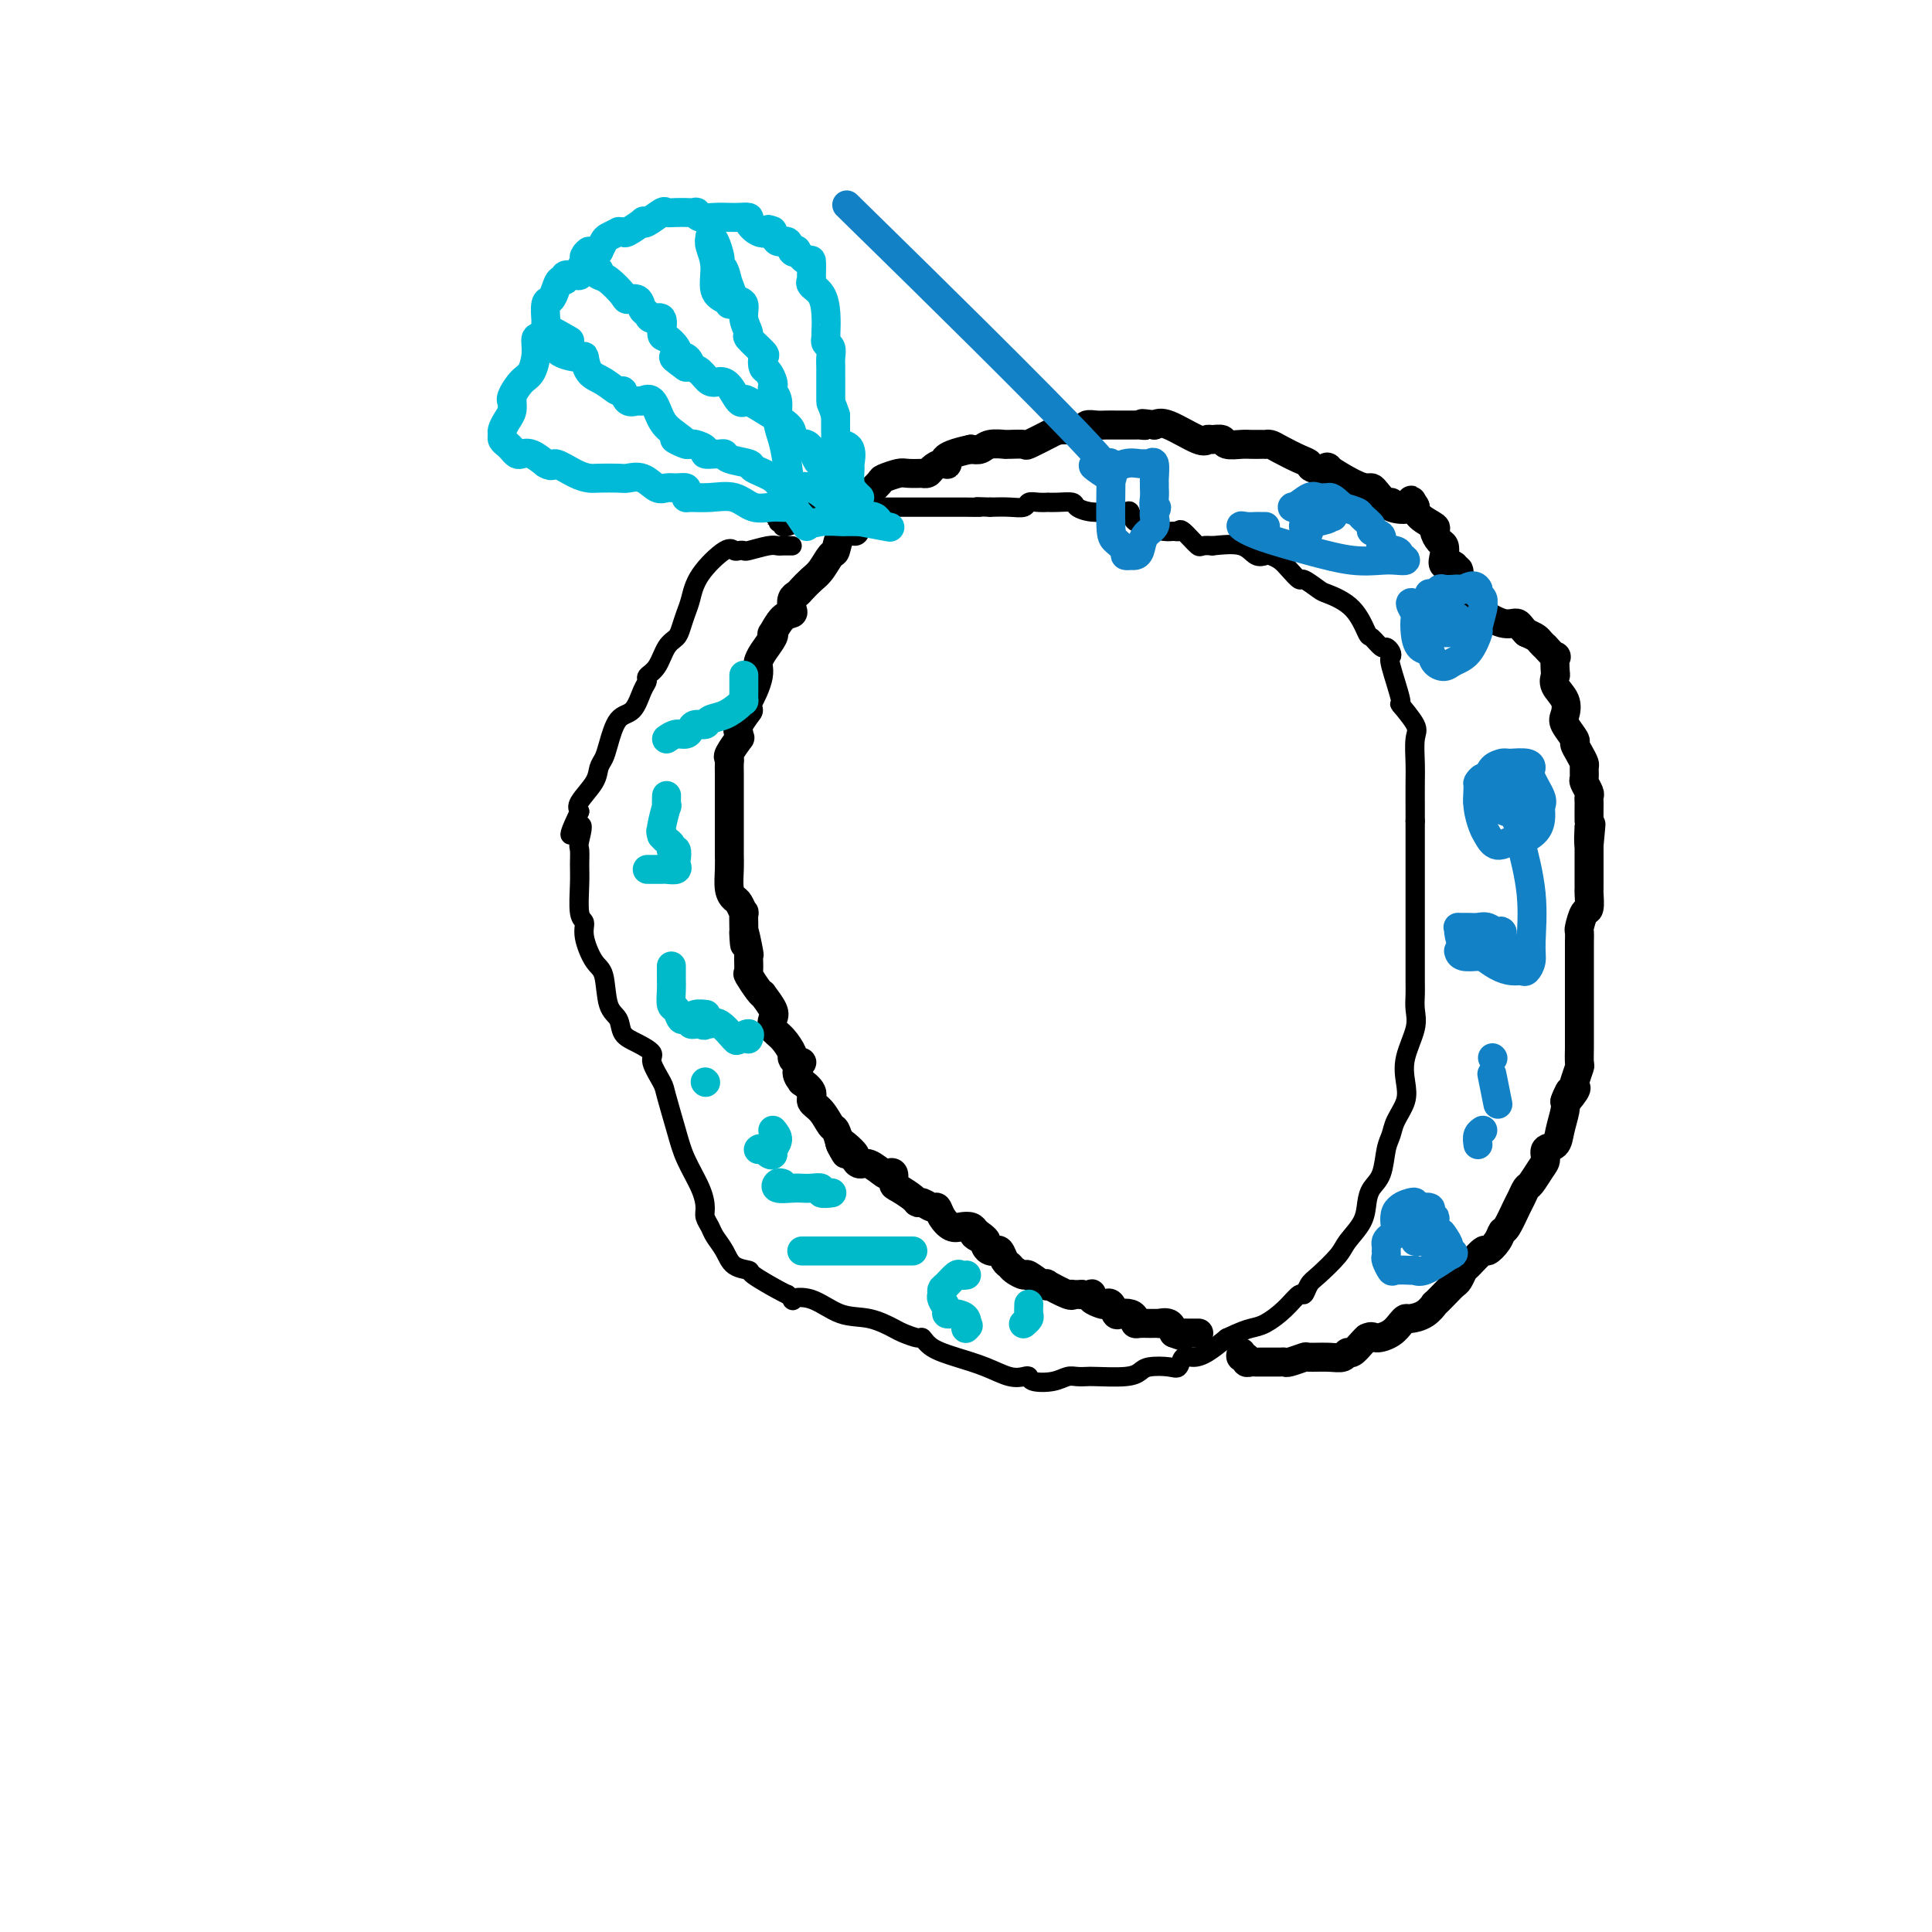 <svg viewBox='0 0 400 400' version='1.1' xmlns='http://www.w3.org/2000/svg' xmlns:xlink='http://www.w3.org/1999/xlink'><g fill='none' stroke='#000000' stroke-width='4' stroke-linecap='round' stroke-linejoin='round'><path d='M164,113c-0.332,0.002 -0.663,0.004 -1,0c-0.337,-0.004 -0.678,-0.015 -1,0c-0.322,0.015 -0.625,0.056 -1,0c-0.375,-0.056 -0.821,-0.210 -2,0c-1.179,0.210 -3.089,0.785 -4,1c-0.911,0.215 -0.821,0.072 -1,0c-0.179,-0.072 -0.625,-0.073 -1,0c-0.375,0.073 -0.678,0.221 -1,0c-0.322,-0.221 -0.664,-0.810 -2,0c-1.336,0.810 -3.667,3.018 -5,5c-1.333,1.982 -1.670,3.736 -2,5c-0.330,1.264 -0.654,2.037 -1,3c-0.346,0.963 -0.713,2.118 -1,3c-0.287,0.882 -0.493,1.493 -1,2c-0.507,0.507 -1.315,0.910 -2,2c-0.685,1.090 -1.246,2.867 -2,4c-0.754,1.133 -1.700,1.624 -2,2c-0.300,0.376 0.046,0.639 0,1c-0.046,0.361 -0.484,0.821 -1,2c-0.516,1.179 -1.108,3.078 -2,4c-0.892,0.922 -2.082,0.868 -3,2c-0.918,1.132 -1.564,3.451 -2,5c-0.436,1.549 -0.664,2.327 -1,3c-0.336,0.673 -0.781,1.242 -1,2c-0.219,0.758 -0.213,1.704 -1,3c-0.787,1.296 -2.368,2.942 -3,4c-0.632,1.058 -0.316,1.529 0,2'/><path d='M120,168c-3.867,8.100 -1.036,3.850 0,3c1.036,-0.850 0.276,1.698 0,3c-0.276,1.302 -0.070,1.356 0,2c0.070,0.644 0.003,1.878 0,3c-0.003,1.122 0.057,2.132 0,4c-0.057,1.868 -0.233,4.594 0,6c0.233,1.406 0.873,1.493 1,2c0.127,0.507 -0.260,1.433 0,3c0.260,1.567 1.167,3.775 2,5c0.833,1.225 1.590,1.469 2,3c0.410,1.531 0.472,4.350 1,6c0.528,1.650 1.523,2.131 2,3c0.477,0.869 0.436,2.127 1,3c0.564,0.873 1.733,1.360 3,2c1.267,0.640 2.633,1.433 3,2c0.367,0.567 -0.265,0.908 0,2c0.265,1.092 1.426,2.935 2,4c0.574,1.065 0.560,1.353 1,3c0.440,1.647 1.332,4.654 2,7c0.668,2.346 1.110,4.032 2,6c0.890,1.968 2.226,4.217 3,6c0.774,1.783 0.984,3.099 1,4c0.016,0.901 -0.163,1.386 0,2c0.163,0.614 0.668,1.355 1,2c0.332,0.645 0.491,1.193 1,2c0.509,0.807 1.369,1.873 2,3c0.631,1.127 1.034,2.316 2,3c0.966,0.684 2.496,0.864 3,1c0.504,0.136 -0.018,0.229 1,1c1.018,0.771 3.577,2.220 5,3c1.423,0.780 1.712,0.890 2,1'/><path d='M163,268c2.072,1.665 0.751,1.329 1,1c0.249,-0.329 2.068,-0.649 4,0c1.932,0.649 3.978,2.269 6,3c2.022,0.731 4.019,0.572 6,1c1.981,0.428 3.946,1.441 5,2c1.054,0.559 1.196,0.664 2,1c0.804,0.336 2.268,0.905 3,1c0.732,0.095 0.730,-0.282 1,0c0.270,0.282 0.811,1.225 2,2c1.189,0.775 3.026,1.384 5,2c1.974,0.616 4.084,1.240 6,2c1.916,0.760 3.636,1.655 5,2c1.364,0.345 2.372,0.141 3,0c0.628,-0.141 0.878,-0.220 1,0c0.122,0.220 0.117,0.738 1,1c0.883,0.262 2.656,0.266 4,0c1.344,-0.266 2.261,-0.803 3,-1c0.739,-0.197 1.301,-0.056 2,0c0.699,0.056 1.536,0.025 2,0c0.464,-0.025 0.554,-0.046 2,0c1.446,0.046 4.247,0.158 6,0c1.753,-0.158 2.458,-0.586 3,-1c0.542,-0.414 0.921,-0.814 2,-1c1.079,-0.186 2.858,-0.156 4,0c1.142,0.156 1.649,0.440 2,0c0.351,-0.440 0.548,-1.602 1,-2c0.452,-0.398 1.160,-0.030 2,0c0.840,0.030 1.811,-0.277 3,-1c1.189,-0.723 2.594,-1.861 4,-3'/><path d='M254,277c2.860,-1.356 4.009,-1.745 5,-2c0.991,-0.255 1.823,-0.376 3,-1c1.177,-0.624 2.697,-1.751 4,-3c1.303,-1.249 2.387,-2.621 3,-3c0.613,-0.379 0.754,0.234 1,0c0.246,-0.234 0.598,-1.314 1,-2c0.402,-0.686 0.853,-0.977 2,-2c1.147,-1.023 2.989,-2.777 4,-4c1.011,-1.223 1.192,-1.914 2,-3c0.808,-1.086 2.244,-2.566 3,-4c0.756,-1.434 0.833,-2.820 1,-4c0.167,-1.180 0.425,-2.152 1,-3c0.575,-0.848 1.468,-1.570 2,-3c0.532,-1.430 0.703,-3.568 1,-5c0.297,-1.432 0.718,-2.159 1,-3c0.282,-0.841 0.423,-1.796 1,-3c0.577,-1.204 1.591,-2.657 2,-4c0.409,-1.343 0.215,-2.576 0,-4c-0.215,-1.424 -0.450,-3.040 0,-5c0.450,-1.960 1.585,-4.266 2,-6c0.415,-1.734 0.111,-2.897 0,-4c-0.111,-1.103 -0.030,-2.148 0,-3c0.030,-0.852 0.008,-1.513 0,-3c-0.008,-1.487 -0.002,-3.800 0,-5c0.002,-1.200 0.001,-1.287 0,-3c-0.001,-1.713 -0.000,-5.053 0,-7c0.000,-1.947 0.000,-2.501 0,-4c-0.000,-1.499 -0.000,-3.942 0,-6c0.000,-2.058 0.000,-3.731 0,-5c-0.000,-1.269 -0.000,-2.135 0,-3'/><path d='M293,170c0.001,-7.074 0.003,-3.258 0,-3c-0.003,0.258 -0.013,-3.043 0,-5c0.013,-1.957 0.048,-2.570 0,-4c-0.048,-1.430 -0.178,-3.676 0,-5c0.178,-1.324 0.664,-1.727 0,-3c-0.664,-1.273 -2.478,-3.415 -3,-4c-0.522,-0.585 0.249,0.389 0,-1c-0.249,-1.389 -1.519,-5.141 -2,-7c-0.481,-1.859 -0.174,-1.826 0,-2c0.174,-0.174 0.216,-0.554 0,-1c-0.216,-0.446 -0.692,-0.959 -1,-1c-0.308,-0.041 -0.450,0.388 -1,0c-0.550,-0.388 -1.507,-1.594 -2,-2c-0.493,-0.406 -0.521,-0.012 -1,-1c-0.479,-0.988 -1.409,-3.359 -3,-5c-1.591,-1.641 -3.844,-2.550 -5,-3c-1.156,-0.450 -1.215,-0.439 -2,-1c-0.785,-0.561 -2.294,-1.695 -3,-2c-0.706,-0.305 -0.608,0.219 -1,0c-0.392,-0.219 -1.274,-1.181 -2,-2c-0.726,-0.819 -1.298,-1.495 -2,-2c-0.702,-0.505 -1.536,-0.840 -2,-1c-0.464,-0.160 -0.557,-0.146 -1,0c-0.443,0.146 -1.235,0.424 -2,0c-0.765,-0.424 -1.504,-1.550 -3,-2c-1.496,-0.450 -3.748,-0.225 -6,0'/><path d='M251,113c-2.677,-0.282 -2.368,0.514 -3,0c-0.632,-0.514 -2.205,-2.336 -3,-3c-0.795,-0.664 -0.814,-0.168 -1,0c-0.186,0.168 -0.540,0.009 -1,0c-0.460,-0.009 -1.027,0.134 -2,0c-0.973,-0.134 -2.353,-0.544 -3,-1c-0.647,-0.456 -0.560,-0.960 -1,-1c-0.440,-0.040 -1.408,0.382 -2,0c-0.592,-0.382 -0.807,-1.569 -1,-2c-0.193,-0.431 -0.365,-0.105 -1,0c-0.635,0.105 -1.735,-0.010 -3,0c-1.265,0.010 -2.697,0.146 -4,0c-1.303,-0.146 -2.477,-0.575 -3,-1c-0.523,-0.425 -0.394,-0.846 -1,-1c-0.606,-0.154 -1.945,-0.042 -3,0c-1.055,0.042 -1.825,0.015 -2,0c-0.175,-0.015 0.246,-0.018 0,0c-0.246,0.018 -1.160,0.057 -2,0c-0.840,-0.057 -1.607,-0.211 -2,0c-0.393,0.211 -0.414,0.788 -1,1c-0.586,0.212 -1.739,0.061 -3,0c-1.261,-0.061 -2.631,-0.030 -4,0'/><path d='M205,105c-4.607,-0.155 -2.124,-0.041 -2,0c0.124,0.041 -2.112,0.011 -3,0c-0.888,-0.011 -0.429,-0.003 -1,0c-0.571,0.003 -2.174,0.001 -3,0c-0.826,-0.001 -0.876,-0.000 -1,0c-0.124,0.000 -0.322,0.000 -1,0c-0.678,-0.000 -1.837,0.000 -3,0c-1.163,-0.000 -2.331,-0.000 -3,0c-0.669,0.000 -0.839,0.000 -1,0c-0.161,-0.000 -0.312,-0.001 -1,0c-0.688,0.001 -1.911,0.004 -3,0c-1.089,-0.004 -2.042,-0.015 -3,0c-0.958,0.015 -1.922,0.057 -3,0c-1.078,-0.057 -2.272,-0.211 -3,0c-0.728,0.211 -0.990,0.789 -1,1c-0.010,0.211 0.230,0.055 0,0c-0.230,-0.055 -0.932,-0.009 -2,0c-1.068,0.009 -2.503,-0.018 -3,0c-0.497,0.018 -0.057,0.082 0,0c0.057,-0.082 -0.269,-0.309 -1,0c-0.731,0.309 -1.865,1.155 -3,2'/><path d='M164,108c-6.298,0.404 -1.544,-0.088 0,0c1.544,0.088 -0.123,0.754 -1,1c-0.877,0.246 -0.965,0.070 -1,0c-0.035,-0.070 -0.018,-0.035 0,0'/></g>
<g fill='none' stroke='#000000' stroke-width='6' stroke-linecap='round' stroke-linejoin='round'><path d='M177,110c-0.222,-0.025 -0.444,-0.049 -1,0c-0.556,0.049 -1.447,0.173 -2,1c-0.553,0.827 -0.768,2.358 -1,3c-0.232,0.642 -0.482,0.396 -1,1c-0.518,0.604 -1.305,2.059 -2,3c-0.695,0.941 -1.297,1.369 -2,2c-0.703,0.631 -1.507,1.465 -2,2c-0.493,0.535 -0.673,0.771 -1,1c-0.327,0.229 -0.799,0.451 -1,1c-0.201,0.549 -0.131,1.425 0,2c0.131,0.575 0.324,0.849 0,1c-0.324,0.151 -1.165,0.179 -2,1c-0.835,0.821 -1.663,2.433 -2,3c-0.337,0.567 -0.181,0.088 0,0c0.181,-0.088 0.389,0.216 0,1c-0.389,0.784 -1.375,2.048 -2,3c-0.625,0.952 -0.889,1.593 -1,2c-0.111,0.407 -0.068,0.579 0,1c0.068,0.421 0.163,1.092 0,2c-0.163,0.908 -0.582,2.052 -1,3c-0.418,0.948 -0.834,1.699 -1,2c-0.166,0.301 -0.083,0.150 0,0'/><path d='M155,145c-1.270,3.547 0.054,1.914 0,2c-0.054,0.086 -1.486,1.890 -2,3c-0.514,1.110 -0.110,1.526 0,2c0.110,0.474 -0.076,1.005 0,1c0.076,-0.005 0.413,-0.546 0,0c-0.413,0.546 -1.575,2.177 -2,3c-0.425,0.823 -0.114,0.836 0,1c0.114,0.164 0.031,0.478 0,1c-0.031,0.522 -0.008,1.253 0,2c0.008,0.747 0.002,1.510 0,2c-0.002,0.490 -0.001,0.708 0,1c0.001,0.292 0.000,0.658 0,1c-0.000,0.342 -0.000,0.660 0,1c0.000,0.340 0.000,0.702 0,1c-0.000,0.298 -0.000,0.531 0,1c0.000,0.469 0.000,1.176 0,2c-0.000,0.824 -0.000,1.767 0,2c0.000,0.233 0.000,-0.245 0,0c-0.000,0.245 -0.001,1.214 0,2c0.001,0.786 0.003,1.391 0,2c-0.003,0.609 -0.012,1.222 0,2c0.012,0.778 0.046,1.719 0,3c-0.046,1.281 -0.170,2.901 0,4c0.170,1.099 0.634,1.678 1,2c0.366,0.322 0.634,0.387 1,1c0.366,0.613 0.830,1.772 1,2c0.170,0.228 0.046,-0.477 0,0c-0.046,0.477 -0.013,2.136 0,3c0.013,0.864 0.007,0.932 0,1'/><path d='M154,193c0.403,5.485 -0.090,0.696 0,0c0.090,-0.696 0.763,2.699 1,4c0.237,1.301 0.040,0.507 0,1c-0.040,0.493 0.078,2.273 0,3c-0.078,0.727 -0.353,0.401 0,1c0.353,0.599 1.335,2.124 2,3c0.665,0.876 1.014,1.103 1,1c-0.014,-0.103 -0.391,-0.534 0,0c0.391,0.534 1.548,2.035 2,3c0.452,0.965 0.197,1.396 0,2c-0.197,0.604 -0.338,1.381 0,2c0.338,0.619 1.153,1.078 2,2c0.847,0.922 1.725,2.305 2,3c0.275,0.695 -0.051,0.702 0,1c0.051,0.298 0.481,0.887 1,1c0.519,0.113 1.128,-0.251 1,0c-0.128,0.251 -0.992,1.117 -1,2c-0.008,0.883 0.841,1.782 1,2c0.159,0.218 -0.371,-0.246 0,0c0.371,0.246 1.643,1.202 2,2c0.357,0.798 -0.203,1.438 0,2c0.203,0.562 1.168,1.048 2,2c0.832,0.952 1.532,2.372 2,3c0.468,0.628 0.705,0.465 1,1c0.295,0.535 0.647,1.767 1,3'/><path d='M174,237c2.138,3.742 0.484,1.098 0,0c-0.484,-1.098 0.201,-0.650 1,0c0.799,0.650 1.713,1.502 2,2c0.287,0.498 -0.054,0.642 0,1c0.054,0.358 0.502,0.931 1,1c0.498,0.069 1.047,-0.367 2,0c0.953,0.367 2.309,1.536 3,2c0.691,0.464 0.717,0.222 1,0c0.283,-0.222 0.821,-0.423 1,0c0.179,0.423 -0.003,1.471 0,2c0.003,0.529 0.189,0.538 1,1c0.811,0.462 2.245,1.376 3,2c0.755,0.624 0.831,0.957 1,1c0.169,0.043 0.429,-0.205 1,0c0.571,0.205 1.451,0.864 2,1c0.549,0.136 0.767,-0.252 1,0c0.233,0.252 0.482,1.142 1,2c0.518,0.858 1.304,1.684 2,2c0.696,0.316 1.303,0.124 2,0c0.697,-0.124 1.485,-0.178 2,0c0.515,0.178 0.758,0.589 1,1'/><path d='M202,255c4.284,3.039 0.993,1.638 0,1c-0.993,-0.638 0.311,-0.512 1,0c0.689,0.512 0.762,1.412 1,2c0.238,0.588 0.641,0.865 1,1c0.359,0.135 0.672,0.130 1,0c0.328,-0.130 0.669,-0.384 1,0c0.331,0.384 0.650,1.407 1,2c0.350,0.593 0.731,0.755 1,1c0.269,0.245 0.427,0.574 1,1c0.573,0.426 1.561,0.949 2,1c0.439,0.051 0.328,-0.371 1,0c0.672,0.371 2.128,1.535 3,2c0.872,0.465 1.160,0.230 1,0c-0.160,-0.230 -0.769,-0.454 0,0c0.769,0.454 2.918,1.586 4,2c1.082,0.414 1.099,0.112 1,0c-0.099,-0.112 -0.314,-0.032 0,0c0.314,0.032 1.157,0.016 2,0'/><path d='M224,268c2.302,0.631 2.056,0.208 2,0c-0.056,-0.208 0.079,-0.201 0,0c-0.079,0.201 -0.372,0.597 0,1c0.372,0.403 1.408,0.812 2,1c0.592,0.188 0.739,0.155 1,0c0.261,-0.155 0.634,-0.431 1,0c0.366,0.431 0.724,1.569 1,2c0.276,0.431 0.468,0.154 1,0c0.532,-0.154 1.402,-0.185 2,0c0.598,0.185 0.925,0.585 1,1c0.075,0.415 -0.101,0.844 0,1c0.101,0.156 0.479,0.040 1,0c0.521,-0.040 1.187,-0.005 2,0c0.813,0.005 1.775,-0.019 2,0c0.225,0.019 -0.285,0.082 0,0c0.285,-0.082 1.367,-0.309 2,0c0.633,0.309 0.816,1.155 1,2'/><path d='M243,276c3.180,1.238 1.630,0.332 1,0c-0.630,-0.332 -0.341,-0.089 0,0c0.341,0.089 0.732,0.024 1,0c0.268,-0.024 0.412,-0.006 1,0c0.588,0.006 1.620,0.002 2,0c0.380,-0.002 0.109,-0.000 0,0c-0.109,0.000 -0.054,0.000 0,0'/><path d='M257,280c-0.120,0.453 -0.239,0.906 0,1c0.239,0.094 0.838,-0.171 1,0c0.162,0.171 -0.111,0.778 0,1c0.111,0.222 0.607,0.060 1,0c0.393,-0.060 0.683,-0.016 1,0c0.317,0.016 0.662,0.004 1,0c0.338,-0.004 0.668,-0.001 1,0c0.332,0.001 0.664,0.001 1,0c0.336,-0.001 0.676,-0.004 1,0c0.324,0.004 0.634,0.015 1,0c0.366,-0.015 0.790,-0.057 1,0c0.210,0.057 0.207,0.213 1,0c0.793,-0.213 2.384,-0.793 3,-1c0.616,-0.207 0.258,-0.040 1,0c0.742,0.040 2.584,-0.049 4,0c1.416,0.049 2.407,0.234 3,0c0.593,-0.234 0.788,-0.887 1,-1c0.212,-0.113 0.442,0.316 1,0c0.558,-0.316 1.445,-1.376 2,-2c0.555,-0.624 0.777,-0.812 1,-1'/><path d='M283,277c1.073,-0.586 1.256,-0.051 2,0c0.744,0.051 2.051,-0.380 3,-1c0.949,-0.620 1.541,-1.428 2,-2c0.459,-0.572 0.787,-0.908 1,-1c0.213,-0.092 0.312,0.061 1,0c0.688,-0.061 1.967,-0.335 3,-1c1.033,-0.665 1.821,-1.721 2,-2c0.179,-0.279 -0.250,0.219 0,0c0.250,-0.219 1.178,-1.156 2,-2c0.822,-0.844 1.537,-1.597 2,-2c0.463,-0.403 0.672,-0.457 1,-1c0.328,-0.543 0.774,-1.577 1,-2c0.226,-0.423 0.232,-0.236 1,-1c0.768,-0.764 2.299,-2.478 3,-3c0.701,-0.522 0.573,0.148 1,0c0.427,-0.148 1.410,-1.113 2,-2c0.590,-0.887 0.788,-1.695 1,-2c0.212,-0.305 0.437,-0.107 1,-1c0.563,-0.893 1.464,-2.876 2,-4c0.536,-1.124 0.708,-1.389 1,-2c0.292,-0.611 0.703,-1.568 1,-2c0.297,-0.432 0.479,-0.338 1,-1c0.521,-0.662 1.382,-2.080 2,-3c0.618,-0.920 0.992,-1.342 1,-2c0.008,-0.658 -0.352,-1.552 0,-2c0.352,-0.448 1.414,-0.450 2,-1c0.586,-0.550 0.696,-1.648 1,-3c0.304,-1.352 0.801,-2.958 1,-4c0.199,-1.042 0.099,-1.521 0,-2'/><path d='M324,228c2.046,-4.380 0.160,-0.831 0,0c-0.160,0.831 1.407,-1.056 2,-2c0.593,-0.944 0.211,-0.943 0,-1c-0.211,-0.057 -0.253,-0.171 0,-1c0.253,-0.829 0.800,-2.373 1,-3c0.200,-0.627 0.054,-0.337 0,-1c-0.054,-0.663 -0.014,-2.278 0,-3c0.014,-0.722 0.004,-0.550 0,-1c-0.004,-0.450 -0.001,-1.521 0,-2c0.001,-0.479 0.000,-0.365 0,-1c-0.000,-0.635 -0.000,-2.018 0,-3c0.000,-0.982 0.000,-1.561 0,-2c-0.000,-0.439 -0.000,-0.736 0,-1c0.000,-0.264 0.000,-0.494 0,-1c-0.000,-0.506 -0.000,-1.287 0,-2c0.000,-0.713 0.000,-1.357 0,-2c-0.000,-0.643 -0.000,-1.284 0,-2c0.000,-0.716 0.000,-1.506 0,-2c-0.000,-0.494 -0.001,-0.694 0,-1c0.001,-0.306 0.003,-0.720 0,-1c-0.003,-0.280 -0.011,-0.426 0,-1c0.011,-0.574 0.041,-1.576 0,-2c-0.041,-0.424 -0.155,-0.270 0,-1c0.155,-0.730 0.577,-2.345 1,-3c0.423,-0.655 0.845,-0.350 1,-1c0.155,-0.650 0.041,-2.256 0,-3c-0.041,-0.744 -0.011,-0.625 0,-1c0.011,-0.375 0.003,-1.245 0,-2c-0.003,-0.755 -0.001,-1.396 0,-2c0.001,-0.604 0.000,-1.173 0,-2c-0.000,-0.827 -0.000,-1.914 0,-3'/><path d='M329,175c0.774,-8.248 0.207,-2.367 0,-1c-0.207,1.367 -0.056,-1.781 0,-3c0.056,-1.219 0.016,-0.511 0,-1c-0.016,-0.489 -0.008,-2.177 0,-3c0.008,-0.823 0.016,-0.783 0,-1c-0.016,-0.217 -0.057,-0.692 0,-1c0.057,-0.308 0.212,-0.449 0,-1c-0.212,-0.551 -0.792,-1.512 -1,-2c-0.208,-0.488 -0.046,-0.502 0,-1c0.046,-0.498 -0.024,-1.479 0,-2c0.024,-0.521 0.143,-0.580 0,-1c-0.143,-0.420 -0.546,-1.200 -1,-2c-0.454,-0.800 -0.957,-1.621 -1,-2c-0.043,-0.379 0.373,-0.317 0,-1c-0.373,-0.683 -1.536,-2.110 -2,-3c-0.464,-0.890 -0.229,-1.244 0,-2c0.229,-0.756 0.453,-1.913 0,-3c-0.453,-1.087 -1.583,-2.103 -2,-3c-0.417,-0.897 -0.119,-1.674 0,-2c0.119,-0.326 0.061,-0.202 0,-1c-0.061,-0.798 -0.125,-2.518 0,-3c0.125,-0.482 0.438,0.274 0,0c-0.438,-0.274 -1.626,-1.579 -2,-2c-0.374,-0.421 0.065,0.042 0,0c-0.065,-0.042 -0.633,-0.588 -1,-1c-0.367,-0.412 -0.533,-0.689 -1,-1c-0.467,-0.311 -1.233,-0.655 -2,-1'/><path d='M316,131c-1.267,-1.261 -1.433,-1.914 -2,-2c-0.567,-0.086 -1.533,0.394 -3,0c-1.467,-0.394 -3.433,-1.664 -4,-2c-0.567,-0.336 0.265,0.260 0,0c-0.265,-0.260 -1.626,-1.377 -2,-2c-0.374,-0.623 0.241,-0.753 0,-1c-0.241,-0.247 -1.337,-0.611 -2,-1c-0.663,-0.389 -0.894,-0.802 -1,-1c-0.106,-0.198 -0.089,-0.181 0,-1c0.089,-0.819 0.248,-2.474 0,-3c-0.248,-0.526 -0.903,0.076 -1,0c-0.097,-0.076 0.364,-0.831 0,-1c-0.364,-0.169 -1.552,0.249 -2,0c-0.448,-0.249 -0.156,-1.165 0,-2c0.156,-0.835 0.175,-1.588 0,-2c-0.175,-0.412 -0.544,-0.482 -1,-1c-0.456,-0.518 -0.998,-1.484 -1,-2c-0.002,-0.516 0.535,-0.582 0,-1c-0.535,-0.418 -2.144,-1.190 -3,-2c-0.856,-0.810 -0.959,-1.660 -1,-2c-0.041,-0.340 -0.021,-0.170 0,0'/><path d='M293,105c-1.528,-2.803 -0.350,-0.810 -1,0c-0.650,0.810 -3.130,0.438 -4,0c-0.870,-0.438 -0.130,-0.940 0,-1c0.130,-0.060 -0.349,0.323 -1,0c-0.651,-0.323 -1.472,-1.352 -2,-2c-0.528,-0.648 -0.762,-0.916 -1,-1c-0.238,-0.084 -0.481,0.017 -1,0c-0.519,-0.017 -1.315,-0.151 -3,-1c-1.685,-0.849 -4.259,-2.411 -5,-3c-0.741,-0.589 0.352,-0.203 0,0c-0.352,0.203 -2.150,0.222 -3,0c-0.850,-0.222 -0.754,-0.686 -1,-1c-0.246,-0.314 -0.836,-0.476 -2,-1c-1.164,-0.524 -2.902,-1.408 -4,-2c-1.098,-0.592 -1.554,-0.891 -2,-1c-0.446,-0.109 -0.881,-0.030 -1,0c-0.119,0.030 0.076,0.009 0,0c-0.076,-0.009 -0.425,-0.006 -1,0c-0.575,0.006 -1.376,0.016 -2,0c-0.624,-0.016 -1.070,-0.058 -2,0c-0.930,0.058 -2.342,0.215 -3,0c-0.658,-0.215 -0.560,-0.801 -1,-1c-0.440,-0.199 -1.416,-0.012 -2,0c-0.584,0.012 -0.775,-0.151 -1,0c-0.225,0.151 -0.484,0.618 -2,0c-1.516,-0.618 -4.290,-2.319 -6,-3c-1.710,-0.681 -2.355,-0.340 -3,0'/><path d='M239,88c-3.969,-0.619 -2.391,-0.166 -2,0c0.391,0.166 -0.406,0.044 -1,0c-0.594,-0.044 -0.987,-0.012 -1,0c-0.013,0.012 0.352,0.003 0,0c-0.352,-0.003 -1.421,-0.001 -2,0c-0.579,0.001 -0.668,0.001 -1,0c-0.332,-0.001 -0.905,-0.001 -1,0c-0.095,0.001 0.290,0.004 0,0c-0.290,-0.004 -1.254,-0.016 -2,0c-0.746,0.016 -1.275,0.059 -2,0c-0.725,-0.059 -1.645,-0.218 -2,0c-0.355,0.218 -0.145,0.815 -1,1c-0.855,0.185 -2.775,-0.041 -4,0c-1.225,0.041 -1.755,0.351 -3,1c-1.245,0.649 -3.207,1.638 -4,2c-0.793,0.362 -0.418,0.096 -1,0c-0.582,-0.096 -2.120,-0.022 -3,0c-0.880,0.022 -1.103,-0.008 -1,0c0.103,0.008 0.533,0.054 0,0c-0.533,-0.054 -2.028,-0.207 -3,0c-0.972,0.207 -1.421,0.773 -2,1c-0.579,0.227 -1.290,0.113 -2,0'/><path d='M201,93c-6.980,1.465 -5.430,2.627 -5,3c0.430,0.373 -0.260,-0.044 -1,0c-0.740,0.044 -1.529,0.548 -2,1c-0.471,0.452 -0.625,0.852 -1,1c-0.375,0.148 -0.973,0.043 -1,0c-0.027,-0.043 0.517,-0.024 0,0c-0.517,0.024 -2.096,0.054 -3,0c-0.904,-0.054 -1.135,-0.193 -2,0c-0.865,0.193 -2.364,0.719 -3,1c-0.636,0.281 -0.408,0.318 -1,1c-0.592,0.682 -2.005,2.010 -3,3c-0.995,0.990 -1.573,1.642 -2,2c-0.427,0.358 -0.703,0.422 -1,1c-0.297,0.578 -0.616,1.672 -1,2c-0.384,0.328 -0.835,-0.108 -1,0c-0.165,0.108 -0.044,0.760 0,1c0.044,0.240 0.013,0.069 0,0c-0.013,-0.069 -0.006,-0.034 0,0'/></g>
<g fill='none' stroke='#00BAD8' stroke-width='6' stroke-linecap='round' stroke-linejoin='round'><path d='M178,103c-0.308,-0.285 -0.617,-0.570 -1,-1c-0.383,-0.430 -0.841,-1.005 -1,-2c-0.159,-0.995 -0.018,-2.410 0,-3c0.018,-0.590 -0.086,-0.357 0,-1c0.086,-0.643 0.363,-2.164 0,-3c-0.363,-0.836 -1.365,-0.988 -2,-1c-0.635,-0.012 -0.902,0.117 -1,0c-0.098,-0.117 -0.026,-0.479 0,-1c0.026,-0.521 0.007,-1.202 0,-2c-0.007,-0.798 -0.002,-1.715 0,-2c0.002,-0.285 0.001,0.061 0,0c-0.001,-0.061 -0.000,-0.531 0,-1'/><path d='M173,86c-1.000,-3.076 -1.000,-2.266 -1,-3c0.000,-0.734 0.001,-3.013 0,-4c-0.001,-0.987 -0.004,-0.684 0,-1c0.004,-0.316 0.015,-1.251 0,-2c-0.015,-0.749 -0.057,-1.311 0,-2c0.057,-0.689 0.211,-1.506 0,-2c-0.211,-0.494 -0.788,-0.666 -1,-1c-0.212,-0.334 -0.059,-0.831 0,-1c0.059,-0.169 0.022,-0.010 0,0c-0.022,0.010 -0.030,-0.131 0,-1c0.030,-0.869 0.099,-2.468 0,-4c-0.099,-1.532 -0.366,-2.997 -1,-4c-0.634,-1.003 -1.636,-1.545 -2,-2c-0.364,-0.455 -0.091,-0.823 0,-1c0.091,-0.177 0.001,-0.163 0,-1c-0.001,-0.837 0.088,-2.523 0,-3c-0.088,-0.477 -0.351,0.256 -1,0c-0.649,-0.256 -1.683,-1.503 -2,-2c-0.317,-0.497 0.083,-0.246 0,0c-0.083,0.246 -0.649,0.486 -1,0c-0.351,-0.486 -0.486,-1.697 -1,-2c-0.514,-0.303 -1.408,0.303 -2,0c-0.592,-0.303 -0.884,-1.515 -1,-2c-0.116,-0.485 -0.058,-0.242 0,0'/><path d='M160,48c-1.377,-0.956 -0.820,-0.347 -1,0c-0.180,0.347 -1.097,0.433 -2,0c-0.903,-0.433 -1.792,-1.384 -2,-2c-0.208,-0.616 0.263,-0.896 0,-1c-0.263,-0.104 -1.262,-0.032 -2,0c-0.738,0.032 -1.215,0.023 -2,0c-0.785,-0.023 -1.879,-0.059 -3,0c-1.121,0.059 -2.271,0.212 -3,0c-0.729,-0.212 -1.038,-0.789 -1,-1c0.038,-0.211 0.423,-0.056 0,0c-0.423,0.056 -1.656,0.013 -2,0c-0.344,-0.013 0.199,0.004 0,0c-0.199,-0.004 -1.140,-0.029 -2,0c-0.860,0.029 -1.639,0.111 -2,0c-0.361,-0.111 -0.303,-0.414 -1,0c-0.697,0.414 -2.147,1.547 -3,2c-0.853,0.453 -1.108,0.227 -1,0c0.108,-0.227 0.581,-0.454 0,0c-0.581,0.454 -2.215,1.589 -3,2c-0.785,0.411 -0.721,0.098 -1,0c-0.279,-0.098 -0.901,0.018 -1,0c-0.099,-0.018 0.324,-0.170 0,0c-0.324,0.170 -1.395,0.661 -2,1c-0.605,0.339 -0.744,0.525 -1,1c-0.256,0.475 -0.628,1.237 -1,2'/><path d='M124,52c-2.554,1.186 -1.938,0.150 -2,0c-0.062,-0.150 -0.803,0.587 -1,1c-0.197,0.413 0.150,0.502 0,1c-0.150,0.498 -0.796,1.406 -1,2c-0.204,0.594 0.033,0.876 0,1c-0.033,0.124 -0.338,0.091 -1,0c-0.662,-0.091 -1.683,-0.241 -2,0c-0.317,0.241 0.069,0.874 0,1c-0.069,0.126 -0.593,-0.256 -1,0c-0.407,0.256 -0.698,1.149 -1,2c-0.302,0.851 -0.617,1.659 -1,2c-0.383,0.341 -0.835,0.215 -1,1c-0.165,0.785 -0.045,2.481 0,3c0.045,0.519 0.013,-0.137 0,0c-0.013,0.137 -0.006,1.069 0,2'/><path d='M113,68c-1.082,2.032 -1.786,1.612 -2,2c-0.214,0.388 0.062,1.582 0,3c-0.062,1.418 -0.462,3.058 -1,4c-0.538,0.942 -1.215,1.187 -2,2c-0.785,0.813 -1.677,2.195 -2,3c-0.323,0.805 -0.076,1.031 0,1c0.076,-0.031 -0.018,-0.321 0,0c0.018,0.321 0.148,1.252 0,2c-0.148,0.748 -0.572,1.314 -1,2c-0.428,0.686 -0.858,1.493 -1,2c-0.142,0.507 0.003,0.714 0,1c-0.003,0.286 -0.156,0.651 0,1c0.156,0.349 0.621,0.680 1,1c0.379,0.320 0.670,0.627 1,1c0.330,0.373 0.697,0.811 1,1c0.303,0.189 0.543,0.128 1,0c0.457,-0.128 1.131,-0.322 2,0c0.869,0.322 1.935,1.161 3,2'/><path d='M113,96c1.647,0.978 1.264,-0.078 2,0c0.736,0.078 2.591,1.289 4,2c1.409,0.711 2.372,0.920 3,1c0.628,0.080 0.920,0.029 2,0c1.080,-0.029 2.947,-0.036 4,0c1.053,0.036 1.293,0.115 2,0c0.707,-0.115 1.882,-0.424 3,0c1.118,0.424 2.181,1.580 3,2c0.819,0.420 1.396,0.102 2,0c0.604,-0.102 1.234,0.011 2,0c0.766,-0.011 1.666,-0.146 2,0c0.334,0.146 0.101,0.573 0,1c-0.101,0.427 -0.072,0.854 0,1c0.072,0.146 0.185,0.011 1,0c0.815,-0.011 2.331,0.103 4,0c1.669,-0.103 3.492,-0.423 5,0c1.508,0.423 2.701,1.589 4,2c1.299,0.411 2.706,0.068 4,0c1.294,-0.068 2.477,0.139 3,0c0.523,-0.139 0.387,-0.626 1,0c0.613,0.626 1.976,2.364 3,3c1.024,0.636 1.710,0.170 3,0c1.290,-0.170 3.186,-0.046 4,0c0.814,0.046 0.548,0.012 1,0c0.452,-0.012 1.622,-0.003 2,0c0.378,0.003 -0.035,0.001 0,0c0.035,-0.001 0.517,-0.000 1,0'/><path d='M178,108c10.833,2.000 5.417,1.000 0,0'/><path d='M182,108c0.061,0.109 0.122,0.218 0,0c-0.122,-0.218 -0.426,-0.762 -1,-1c-0.574,-0.238 -1.419,-0.170 -2,0c-0.581,0.170 -0.900,0.440 -1,0c-0.100,-0.440 0.019,-1.592 -1,-2c-1.019,-0.408 -3.175,-0.071 -4,0c-0.825,0.071 -0.319,-0.123 -1,-1c-0.681,-0.877 -2.550,-2.437 -4,-3c-1.450,-0.563 -2.481,-0.129 -3,0c-0.519,0.129 -0.528,-0.045 -1,0c-0.472,0.045 -1.409,0.311 -2,0c-0.591,-0.311 -0.837,-1.197 -2,-2c-1.163,-0.803 -3.243,-1.521 -4,-2c-0.757,-0.479 -0.190,-0.717 -1,-1c-0.810,-0.283 -2.996,-0.611 -4,-1c-1.004,-0.389 -0.828,-0.839 -1,-1c-0.172,-0.161 -0.694,-0.033 -1,0c-0.306,0.033 -0.397,-0.030 -1,0c-0.603,0.030 -1.718,0.152 -2,0c-0.282,-0.152 0.270,-0.579 0,-1c-0.270,-0.421 -1.363,-0.834 -2,-1c-0.637,-0.166 -0.819,-0.083 -1,0'/><path d='M143,92c-6.181,-2.385 -2.132,-0.348 -1,0c1.132,0.348 -0.651,-0.993 -2,-2c-1.349,-1.007 -2.263,-1.679 -3,-3c-0.737,-1.321 -1.297,-3.290 -2,-4c-0.703,-0.710 -1.549,-0.160 -2,0c-0.451,0.160 -0.508,-0.069 -1,0c-0.492,0.069 -1.420,0.434 -2,0c-0.580,-0.434 -0.810,-1.669 -1,-2c-0.190,-0.331 -0.338,0.241 -1,0c-0.662,-0.241 -1.838,-1.296 -3,-2c-1.162,-0.704 -2.311,-1.057 -3,-2c-0.689,-0.943 -0.917,-2.477 -1,-3c-0.083,-0.523 -0.022,-0.035 -1,0c-0.978,0.035 -2.994,-0.382 -4,-1c-1.006,-0.618 -1.002,-1.436 -1,-2c0.002,-0.564 0.000,-0.876 0,-1c-0.000,-0.124 -0.000,-0.062 0,0'/><path d='M115,70c-3.911,-3.422 0.311,-0.978 2,0c1.689,0.978 0.844,0.489 0,0'/><path d='M174,98c-0.365,0.477 -0.729,0.953 -1,1c-0.271,0.047 -0.448,-0.336 -1,-1c-0.552,-0.664 -1.478,-1.609 -2,-2c-0.522,-0.391 -0.639,-0.226 -1,-1c-0.361,-0.774 -0.965,-2.485 -2,-3c-1.035,-0.515 -2.502,0.166 -3,0c-0.498,-0.166 -0.028,-1.180 0,-2c0.028,-0.820 -0.387,-1.446 -1,-2c-0.613,-0.554 -1.424,-1.034 -3,-2c-1.576,-0.966 -3.917,-2.417 -5,-3c-1.083,-0.583 -0.909,-0.298 -1,0c-0.091,0.298 -0.447,0.609 -1,0c-0.553,-0.609 -1.304,-2.139 -2,-3c-0.696,-0.861 -1.339,-1.054 -2,-1c-0.661,0.054 -1.342,0.355 -2,0c-0.658,-0.355 -1.292,-1.365 -2,-2c-0.708,-0.635 -1.488,-0.896 -2,-1c-0.512,-0.104 -0.756,-0.052 -1,0'/><path d='M142,76c-4.964,-3.563 -1.375,-1.470 0,-1c1.375,0.470 0.536,-0.684 0,-1c-0.536,-0.316 -0.769,0.205 -1,0c-0.231,-0.205 -0.461,-1.136 -1,-2c-0.539,-0.864 -1.387,-1.660 -2,-2c-0.613,-0.340 -0.991,-0.222 -1,-1c-0.009,-0.778 0.349,-2.451 0,-3c-0.349,-0.549 -1.407,0.025 -2,0c-0.593,-0.025 -0.720,-0.649 -1,-1c-0.280,-0.351 -0.711,-0.430 -1,-1c-0.289,-0.570 -0.434,-1.630 -1,-2c-0.566,-0.370 -1.554,-0.050 -2,0c-0.446,0.050 -0.352,-0.169 -1,-1c-0.648,-0.831 -2.040,-2.274 -3,-3c-0.960,-0.726 -1.489,-0.734 -2,-1c-0.511,-0.266 -1.003,-0.790 -1,-1c0.003,-0.210 0.502,-0.105 1,0'/><path d='M124,56c-2.167,-1.667 -1.083,-0.833 0,0'/><path d='M167,109c-0.757,-1.107 -1.513,-2.213 -2,-3c-0.487,-0.787 -0.704,-1.254 -1,-3c-0.296,-1.746 -0.672,-4.772 -1,-7c-0.328,-2.228 -0.610,-3.658 -1,-5c-0.390,-1.342 -0.888,-2.596 -1,-4c-0.112,-1.404 0.163,-2.958 0,-4c-0.163,-1.042 -0.765,-1.573 -1,-2c-0.235,-0.427 -0.102,-0.749 0,-1c0.102,-0.251 0.174,-0.432 0,-1c-0.174,-0.568 -0.594,-1.522 -1,-2c-0.406,-0.478 -0.797,-0.480 -1,-1c-0.203,-0.520 -0.216,-1.560 0,-2c0.216,-0.440 0.662,-0.282 0,-1c-0.662,-0.718 -2.432,-2.311 -3,-3c-0.568,-0.689 0.064,-0.473 0,-1c-0.064,-0.527 -0.825,-1.796 -1,-3c-0.175,-1.204 0.236,-2.344 0,-3c-0.236,-0.656 -1.118,-0.828 -2,-1'/><path d='M152,62c-2.544,-7.497 -1.403,-2.740 -1,-1c0.403,1.740 0.069,0.463 0,0c-0.069,-0.463 0.126,-0.111 0,-1c-0.126,-0.889 -0.572,-3.019 -1,-4c-0.428,-0.981 -0.836,-0.813 -1,-1c-0.164,-0.187 -0.083,-0.730 0,-1c0.083,-0.270 0.166,-0.268 0,-1c-0.166,-0.732 -0.583,-2.197 -1,-3c-0.417,-0.803 -0.833,-0.944 -1,-1c-0.167,-0.056 -0.083,-0.028 0,0'/><path d='M147,49c-0.127,0.530 -0.255,1.060 0,2c0.255,0.940 0.891,2.291 1,4c0.109,1.709 -0.311,3.778 0,5c0.311,1.222 1.353,1.598 2,2c0.647,0.402 0.899,0.829 1,1c0.101,0.171 0.050,0.085 0,0'/></g>
<g fill='none' stroke='#00BAC9' stroke-width='6' stroke-linecap='round' stroke-linejoin='round'><path d='M200,264c0.097,-0.015 0.194,-0.029 0,0c-0.194,0.029 -0.679,0.102 -1,0c-0.321,-0.102 -0.479,-0.379 -1,0c-0.521,0.379 -1.403,1.415 -2,2c-0.597,0.585 -0.907,0.721 -1,1c-0.093,0.279 0.031,0.702 0,1c-0.031,0.298 -0.217,0.472 0,1c0.217,0.528 0.836,1.411 1,2c0.164,0.589 -0.128,0.884 0,1c0.128,0.116 0.675,0.053 1,0c0.325,-0.053 0.427,-0.097 1,0c0.573,0.097 1.616,0.334 2,1c0.384,0.666 0.110,1.762 0,2c-0.110,0.238 -0.055,-0.381 0,-1'/><path d='M200,274c0.833,0.833 0.417,0.417 0,0'/><path d='M213,270c-0.030,0.762 -0.060,1.524 0,2c0.060,0.476 0.208,0.667 0,1c-0.208,0.333 -0.774,0.810 -1,1c-0.226,0.190 -0.113,0.095 0,0'/><path d='M189,259c-0.343,0.000 -0.685,0.000 -1,0c-0.315,0.000 -0.602,0.000 -1,0c-0.398,0.000 -0.908,0.000 -1,0c-0.092,0.000 0.234,0.000 0,0c-0.234,0.000 -1.030,0.000 -3,0c-1.970,0.000 -5.116,0.000 -8,0c-2.884,0.000 -5.507,0.000 -7,0c-1.493,0.000 -1.855,0.000 -2,0c-0.145,0.000 -0.072,0.000 0,0'/><path d='M162,245c-0.345,-0.113 -0.690,-0.226 -1,0c-0.310,0.226 -0.587,0.792 0,1c0.587,0.208 2.036,0.060 3,0c0.964,-0.060 1.443,-0.030 2,0c0.557,0.030 1.194,0.061 2,0c0.806,-0.061 1.783,-0.212 2,0c0.217,0.212 -0.326,0.788 0,1c0.326,0.212 1.522,0.061 2,0c0.478,-0.061 0.239,-0.030 0,0'/><path d='M160,234c0.533,0.644 1.067,1.289 1,2c-0.067,0.711 -0.733,1.489 -1,2c-0.267,0.511 -0.133,0.756 0,1'/><path d='M160,239c-0.393,0.548 -1.375,-0.583 -2,-1c-0.625,-0.417 -0.893,-0.119 -1,0c-0.107,0.119 -0.054,0.060 0,0'/><path d='M146,224c0.000,0.000 0.100,0.100 0.1,0.1'/><path d='M143,211c0.200,-0.422 0.400,-0.844 1,-1c0.600,-0.156 1.600,-0.044 2,0c0.400,0.044 0.200,0.022 0,0'/><path d='M139,200c-0.000,0.330 -0.001,0.660 0,1c0.001,0.340 0.003,0.692 0,1c-0.003,0.308 -0.012,0.574 0,1c0.012,0.426 0.045,1.013 0,2c-0.045,0.987 -0.167,2.373 0,3c0.167,0.627 0.622,0.494 1,1c0.378,0.506 0.679,1.652 1,2c0.321,0.348 0.663,-0.103 1,0c0.337,0.103 0.668,0.758 1,1c0.332,0.242 0.666,0.069 1,0c0.334,-0.069 0.667,-0.035 1,0'/><path d='M145,212c1.114,0.606 0.899,0.121 1,0c0.101,-0.121 0.518,0.120 1,0c0.482,-0.120 1.029,-0.603 2,0c0.971,0.603 2.365,2.291 3,3c0.635,0.709 0.510,0.437 1,0c0.490,-0.437 1.593,-1.041 2,-1c0.407,0.041 0.116,0.726 0,1c-0.116,0.274 -0.058,0.137 0,0'/><path d='M134,180c0.746,-0.002 1.492,-0.004 2,0c0.508,0.004 0.777,0.013 1,0c0.223,-0.013 0.401,-0.050 1,0c0.599,0.050 1.621,0.186 2,0c0.379,-0.186 0.117,-0.694 0,-1c-0.117,-0.306 -0.087,-0.411 0,-1c0.087,-0.589 0.230,-1.663 0,-2c-0.230,-0.337 -0.835,0.064 -1,0c-0.165,-0.064 0.109,-0.594 0,-1c-0.109,-0.406 -0.603,-0.687 -1,-1c-0.397,-0.313 -0.699,-0.656 -1,-1'/><path d='M137,173c-0.448,-1.316 -0.067,-1.106 0,-1c0.067,0.106 -0.178,0.109 0,-1c0.178,-1.109 0.780,-3.328 1,-4c0.220,-0.672 0.059,0.204 0,0c-0.059,-0.204 -0.017,-1.487 0,-2c0.017,-0.513 0.008,-0.257 0,0'/><path d='M138,153c0.645,-0.444 1.290,-0.889 2,-1c0.710,-0.111 1.484,0.111 2,0c0.516,-0.111 0.774,-0.553 1,-1c0.226,-0.447 0.421,-0.897 1,-1c0.579,-0.103 1.542,0.140 2,0c0.458,-0.140 0.410,-0.662 1,-1c0.590,-0.338 1.818,-0.490 3,-1c1.182,-0.510 2.317,-1.378 3,-2c0.683,-0.622 0.915,-0.997 1,-1c0.085,-0.003 0.023,0.367 0,0c-0.023,-0.367 -0.006,-1.469 0,-2c0.006,-0.531 0.002,-0.489 0,-1c-0.002,-0.511 -0.000,-1.575 0,-2c0.000,-0.425 0.000,-0.213 0,0'/></g>
<g fill='none' stroke='#1381C5' stroke-width='6' stroke-linecap='round' stroke-linejoin='round'><path d='M293,249c-0.077,-0.111 -0.154,-0.223 -1,0c-0.846,0.223 -2.461,0.780 -3,2c-0.539,1.220 -0.001,3.101 0,4c0.001,0.899 -0.536,0.814 -1,1c-0.464,0.186 -0.856,0.642 -1,1c-0.144,0.358 -0.039,0.620 0,1c0.039,0.380 0.014,0.880 0,1c-0.014,0.120 -0.017,-0.140 0,0c0.017,0.140 0.053,0.678 0,1c-0.053,0.322 -0.196,0.426 0,1c0.196,0.574 0.731,1.617 1,2c0.269,0.383 0.272,0.105 1,0c0.728,-0.105 2.181,-0.036 3,0c0.819,0.036 1.003,0.041 1,0c-0.003,-0.041 -0.193,-0.126 0,0c0.193,0.126 0.769,0.465 2,0c1.231,-0.465 3.115,-1.732 5,-3'/><path d='M300,260c1.843,-0.658 0.452,-0.801 0,-1c-0.452,-0.199 0.036,-0.452 0,-1c-0.036,-0.548 -0.597,-1.391 -1,-2c-0.403,-0.609 -0.647,-0.986 -1,-1c-0.353,-0.014 -0.813,0.333 -1,0c-0.187,-0.333 -0.101,-1.347 0,-2c0.101,-0.653 0.216,-0.946 0,-1c-0.216,-0.054 -0.764,0.129 -1,0c-0.236,-0.129 -0.159,-0.570 0,-1c0.159,-0.430 0.399,-0.847 0,-1c-0.399,-0.153 -1.437,-0.041 -2,0c-0.563,0.041 -0.652,0.011 -1,0c-0.348,-0.011 -0.957,-0.003 -1,0c-0.043,0.003 0.478,0.002 1,0'/><path d='M293,250c-0.960,-0.956 0.139,1.653 1,3c0.861,1.347 1.482,1.433 2,2c0.518,0.567 0.932,1.616 1,2c0.068,0.384 -0.211,0.103 0,0c0.211,-0.103 0.911,-0.028 1,0c0.089,0.028 -0.432,0.007 -1,0c-0.568,-0.007 -1.183,-0.002 -2,0c-0.817,0.002 -1.838,0.001 -2,0c-0.162,-0.001 0.533,-0.000 1,0c0.467,0.000 0.705,0.000 1,0c0.295,-0.000 0.648,-0.000 1,0'/><path d='M296,257c0.689,1.089 0.911,0.311 1,0c0.089,-0.311 0.044,-0.156 0,0'/><path d='M306,237c-0.111,-0.733 -0.222,-1.467 0,-2c0.222,-0.533 0.778,-0.867 1,-1c0.222,-0.133 0.111,-0.067 0,0'/><path d='M310,228c0.111,0.556 0.222,1.111 0,0c-0.222,-1.111 -0.778,-3.889 -1,-5c-0.222,-1.111 -0.111,-0.556 0,0'/><path d='M309,219c0.000,0.000 0.100,0.100 0.1,0.1'/><path d='M302,197c-0.029,-0.113 -0.057,-0.227 0,0c0.057,0.227 0.200,0.793 1,1c0.800,0.207 2.256,0.055 3,0c0.744,-0.055 0.777,-0.014 1,0c0.223,0.014 0.638,-0.000 1,0c0.362,0.000 0.671,0.015 1,0c0.329,-0.015 0.678,-0.058 1,0c0.322,0.058 0.619,0.219 1,0c0.381,-0.219 0.848,-0.818 1,-1c0.152,-0.182 -0.011,0.054 0,0c0.011,-0.054 0.195,-0.399 0,-1c-0.195,-0.601 -0.770,-1.457 -1,-2c-0.230,-0.543 -0.115,-0.771 0,-1'/><path d='M311,193c-0.286,-0.558 -0.501,0.047 -1,0c-0.499,-0.047 -1.282,-0.745 -2,-1c-0.718,-0.255 -1.370,-0.067 -2,0c-0.630,0.067 -1.239,0.014 -2,0c-0.761,-0.014 -1.676,0.010 -2,0c-0.324,-0.010 -0.057,-0.053 0,0c0.057,0.053 -0.095,0.203 0,1c0.095,0.797 0.438,2.242 1,3c0.562,0.758 1.345,0.830 2,1c0.655,0.170 1.183,0.439 2,1c0.817,0.561 1.921,1.413 3,2c1.079,0.587 2.131,0.910 3,1c0.869,0.090 1.555,-0.052 2,0c0.445,0.052 0.648,0.300 1,0c0.352,-0.300 0.854,-1.147 1,-2c0.146,-0.853 -0.064,-1.713 0,-4c0.064,-2.287 0.402,-6.000 0,-10c-0.402,-4.000 -1.543,-8.286 -2,-10c-0.457,-1.714 -0.228,-0.857 0,0'/><path d='M312,160c-0.221,0.032 -0.441,0.065 -1,0c-0.559,-0.065 -1.456,-0.227 -2,0c-0.544,0.227 -0.735,0.843 -1,1c-0.265,0.157 -0.604,-0.144 -1,0c-0.396,0.144 -0.850,0.734 -1,1c-0.150,0.266 0.003,0.209 0,1c-0.003,0.791 -0.162,2.429 0,4c0.162,1.571 0.646,3.076 1,4c0.354,0.924 0.579,1.268 1,2c0.421,0.732 1.037,1.851 2,2c0.963,0.149 2.272,-0.674 3,-1c0.728,-0.326 0.874,-0.157 1,0c0.126,0.157 0.232,0.301 1,0c0.768,-0.301 2.198,-1.047 3,-2c0.802,-0.953 0.975,-2.115 1,-3c0.025,-0.885 -0.099,-1.495 0,-2c0.099,-0.505 0.423,-0.906 0,-2c-0.423,-1.094 -1.591,-2.882 -2,-4c-0.409,-1.118 -0.058,-1.568 0,-2c0.058,-0.432 -0.177,-0.847 -1,-1c-0.823,-0.153 -2.235,-0.044 -3,0c-0.765,0.044 -0.882,0.022 -1,0'/><path d='M312,158c-0.737,-0.029 -0.580,-0.103 -1,0c-0.420,0.103 -1.419,0.381 -2,1c-0.581,0.619 -0.745,1.577 -1,2c-0.255,0.423 -0.601,0.309 -1,1c-0.399,0.691 -0.851,2.187 -1,3c-0.149,0.813 0.003,0.942 0,1c-0.003,0.058 -0.163,0.044 0,0c0.163,-0.044 0.649,-0.117 1,0c0.351,0.117 0.568,0.423 2,1c1.432,0.577 4.078,1.425 5,2c0.922,0.575 0.121,0.879 0,1c-0.121,0.121 0.440,0.061 1,0'/><path d='M315,170c1.452,0.414 0.582,-1.052 0,-2c-0.582,-0.948 -0.877,-1.377 -1,-2c-0.123,-0.623 -0.075,-1.439 0,-2c0.075,-0.561 0.178,-0.869 0,-1c-0.178,-0.131 -0.635,-0.087 -1,0c-0.365,0.087 -0.637,0.216 -1,0c-0.363,-0.216 -0.818,-0.776 -1,-1c-0.182,-0.224 -0.091,-0.112 0,0'/><path d='M293,125c-0.535,-0.214 -1.070,-0.429 -1,0c0.070,0.429 0.744,1.500 1,2c0.256,0.500 0.095,0.427 0,1c-0.095,0.573 -0.124,1.790 0,3c0.124,1.210 0.403,2.412 1,3c0.597,0.588 1.514,0.560 2,1c0.486,0.440 0.541,1.346 1,2c0.459,0.654 1.323,1.055 2,1c0.677,-0.055 1.166,-0.565 2,-1c0.834,-0.435 2.013,-0.795 3,-2c0.987,-1.205 1.782,-3.254 2,-4c0.218,-0.746 -0.142,-0.190 0,-1c0.142,-0.810 0.784,-2.987 1,-4c0.216,-1.013 0.005,-0.863 0,-1c-0.005,-0.137 0.194,-0.563 0,-1c-0.194,-0.437 -0.783,-0.887 -1,-1c-0.217,-0.113 -0.062,0.111 0,0c0.062,-0.111 0.031,-0.555 0,-1'/><path d='M306,122c-0.627,-1.393 -2.195,-0.374 -3,0c-0.805,0.374 -0.846,0.105 -1,0c-0.154,-0.105 -0.419,-0.044 -1,0c-0.581,0.044 -1.476,0.071 -2,0c-0.524,-0.071 -0.676,-0.240 -1,0c-0.324,0.240 -0.819,0.891 -1,1c-0.181,0.109 -0.049,-0.323 0,0c0.049,0.323 0.014,1.399 0,2c-0.014,0.601 -0.006,0.725 0,1c0.006,0.275 0.009,0.701 0,1c-0.009,0.299 -0.029,0.473 0,1c0.029,0.527 0.106,1.409 0,2c-0.106,0.591 -0.396,0.891 0,1c0.396,0.109 1.479,0.026 2,0c0.521,-0.026 0.480,0.003 1,0c0.520,-0.003 1.602,-0.039 2,0c0.398,0.039 0.114,0.154 0,0c-0.114,-0.154 -0.057,-0.577 0,-1'/><path d='M302,130c0.866,-0.576 0.529,-1.517 0,-2c-0.529,-0.483 -1.252,-0.508 -2,-1c-0.748,-0.492 -1.520,-1.452 -2,-2c-0.480,-0.548 -0.668,-0.686 -1,-1c-0.332,-0.314 -0.809,-0.804 -1,-1c-0.191,-0.196 -0.095,-0.098 0,0'/><path d='M262,109c-0.358,0.003 -0.716,0.006 -1,0c-0.284,-0.006 -0.495,-0.020 -1,0c-0.505,0.020 -1.305,0.076 -2,0c-0.695,-0.076 -1.284,-0.283 -1,0c0.284,0.283 1.440,1.056 4,2c2.560,0.944 6.523,2.057 10,3c3.477,0.943 6.469,1.714 9,2c2.531,0.286 4.601,0.088 6,0c1.399,-0.088 2.128,-0.064 3,0c0.872,0.064 1.886,0.168 2,0c0.114,-0.168 -0.671,-0.609 -1,-1c-0.329,-0.391 -0.202,-0.734 -1,-1c-0.798,-0.266 -2.522,-0.456 -3,-1c-0.478,-0.544 0.291,-1.441 0,-2c-0.291,-0.559 -1.641,-0.780 -2,-1c-0.359,-0.220 0.275,-0.441 0,-1c-0.275,-0.559 -1.459,-1.458 -2,-2c-0.541,-0.542 -0.440,-0.726 -1,-1c-0.560,-0.274 -1.780,-0.637 -3,-1'/><path d='M278,105c-2.280,-2.164 -2.480,-2.074 -3,-2c-0.520,0.074 -1.361,0.133 -2,0c-0.639,-0.133 -1.075,-0.456 -2,0c-0.925,0.456 -2.337,1.691 -3,2c-0.663,0.309 -0.575,-0.310 0,0c0.575,0.310 1.637,1.547 2,2c0.363,0.453 0.028,0.121 1,0c0.972,-0.121 3.250,-0.033 4,0c0.750,0.033 -0.029,0.009 0,0c0.029,-0.009 0.865,-0.003 1,0c0.135,0.003 -0.433,0.001 -1,0'/><path d='M275,107c0.736,0.486 -0.922,0.702 -2,1c-1.078,0.298 -1.574,0.679 -2,1c-0.426,0.321 -0.780,0.583 -1,1c-0.220,0.417 -0.306,0.988 0,1c0.306,0.012 1.006,-0.535 1,-1c-0.006,-0.465 -0.716,-0.847 -1,-1c-0.284,-0.153 -0.142,-0.076 0,0'/><path d='M229,96c0.422,-0.196 0.845,-0.393 1,0c0.155,0.393 0.043,1.375 0,2c-0.043,0.625 -0.018,0.892 0,1c0.018,0.108 0.028,0.057 0,2c-0.028,1.943 -0.093,5.880 0,8c0.093,2.120 0.346,2.425 1,3c0.654,0.575 1.709,1.422 2,2c0.291,0.578 -0.182,0.887 0,1c0.182,0.113 1.019,0.029 1,0c-0.019,-0.029 -0.893,-0.003 -1,0c-0.107,0.003 0.553,-0.015 1,0c0.447,0.015 0.680,0.064 1,0c0.320,-0.064 0.727,-0.241 1,-1c0.273,-0.759 0.413,-2.100 1,-3c0.587,-0.900 1.619,-1.358 2,-2c0.381,-0.642 0.109,-1.469 0,-2c-0.109,-0.531 -0.054,-0.765 0,-1'/><path d='M239,106c0.928,-1.371 0.248,-0.799 0,-1c-0.248,-0.201 -0.066,-1.175 0,-2c0.066,-0.825 0.015,-1.499 0,-2c-0.015,-0.501 0.007,-0.828 0,-1c-0.007,-0.172 -0.042,-0.189 0,-1c0.042,-0.811 0.160,-2.415 0,-3c-0.160,-0.585 -0.600,-0.151 -1,0c-0.400,0.151 -0.762,0.020 -1,0c-0.238,-0.020 -0.353,0.072 -1,0c-0.647,-0.072 -1.825,-0.308 -3,0c-1.175,0.308 -2.348,1.160 -4,1c-1.652,-0.160 -3.783,-1.332 -2,0c1.783,1.332 7.480,5.166 -2,-5c-9.480,-10.166 -34.137,-34.333 -44,-44c-9.863,-9.667 -4.931,-4.833 0,0'/></g>
</svg>